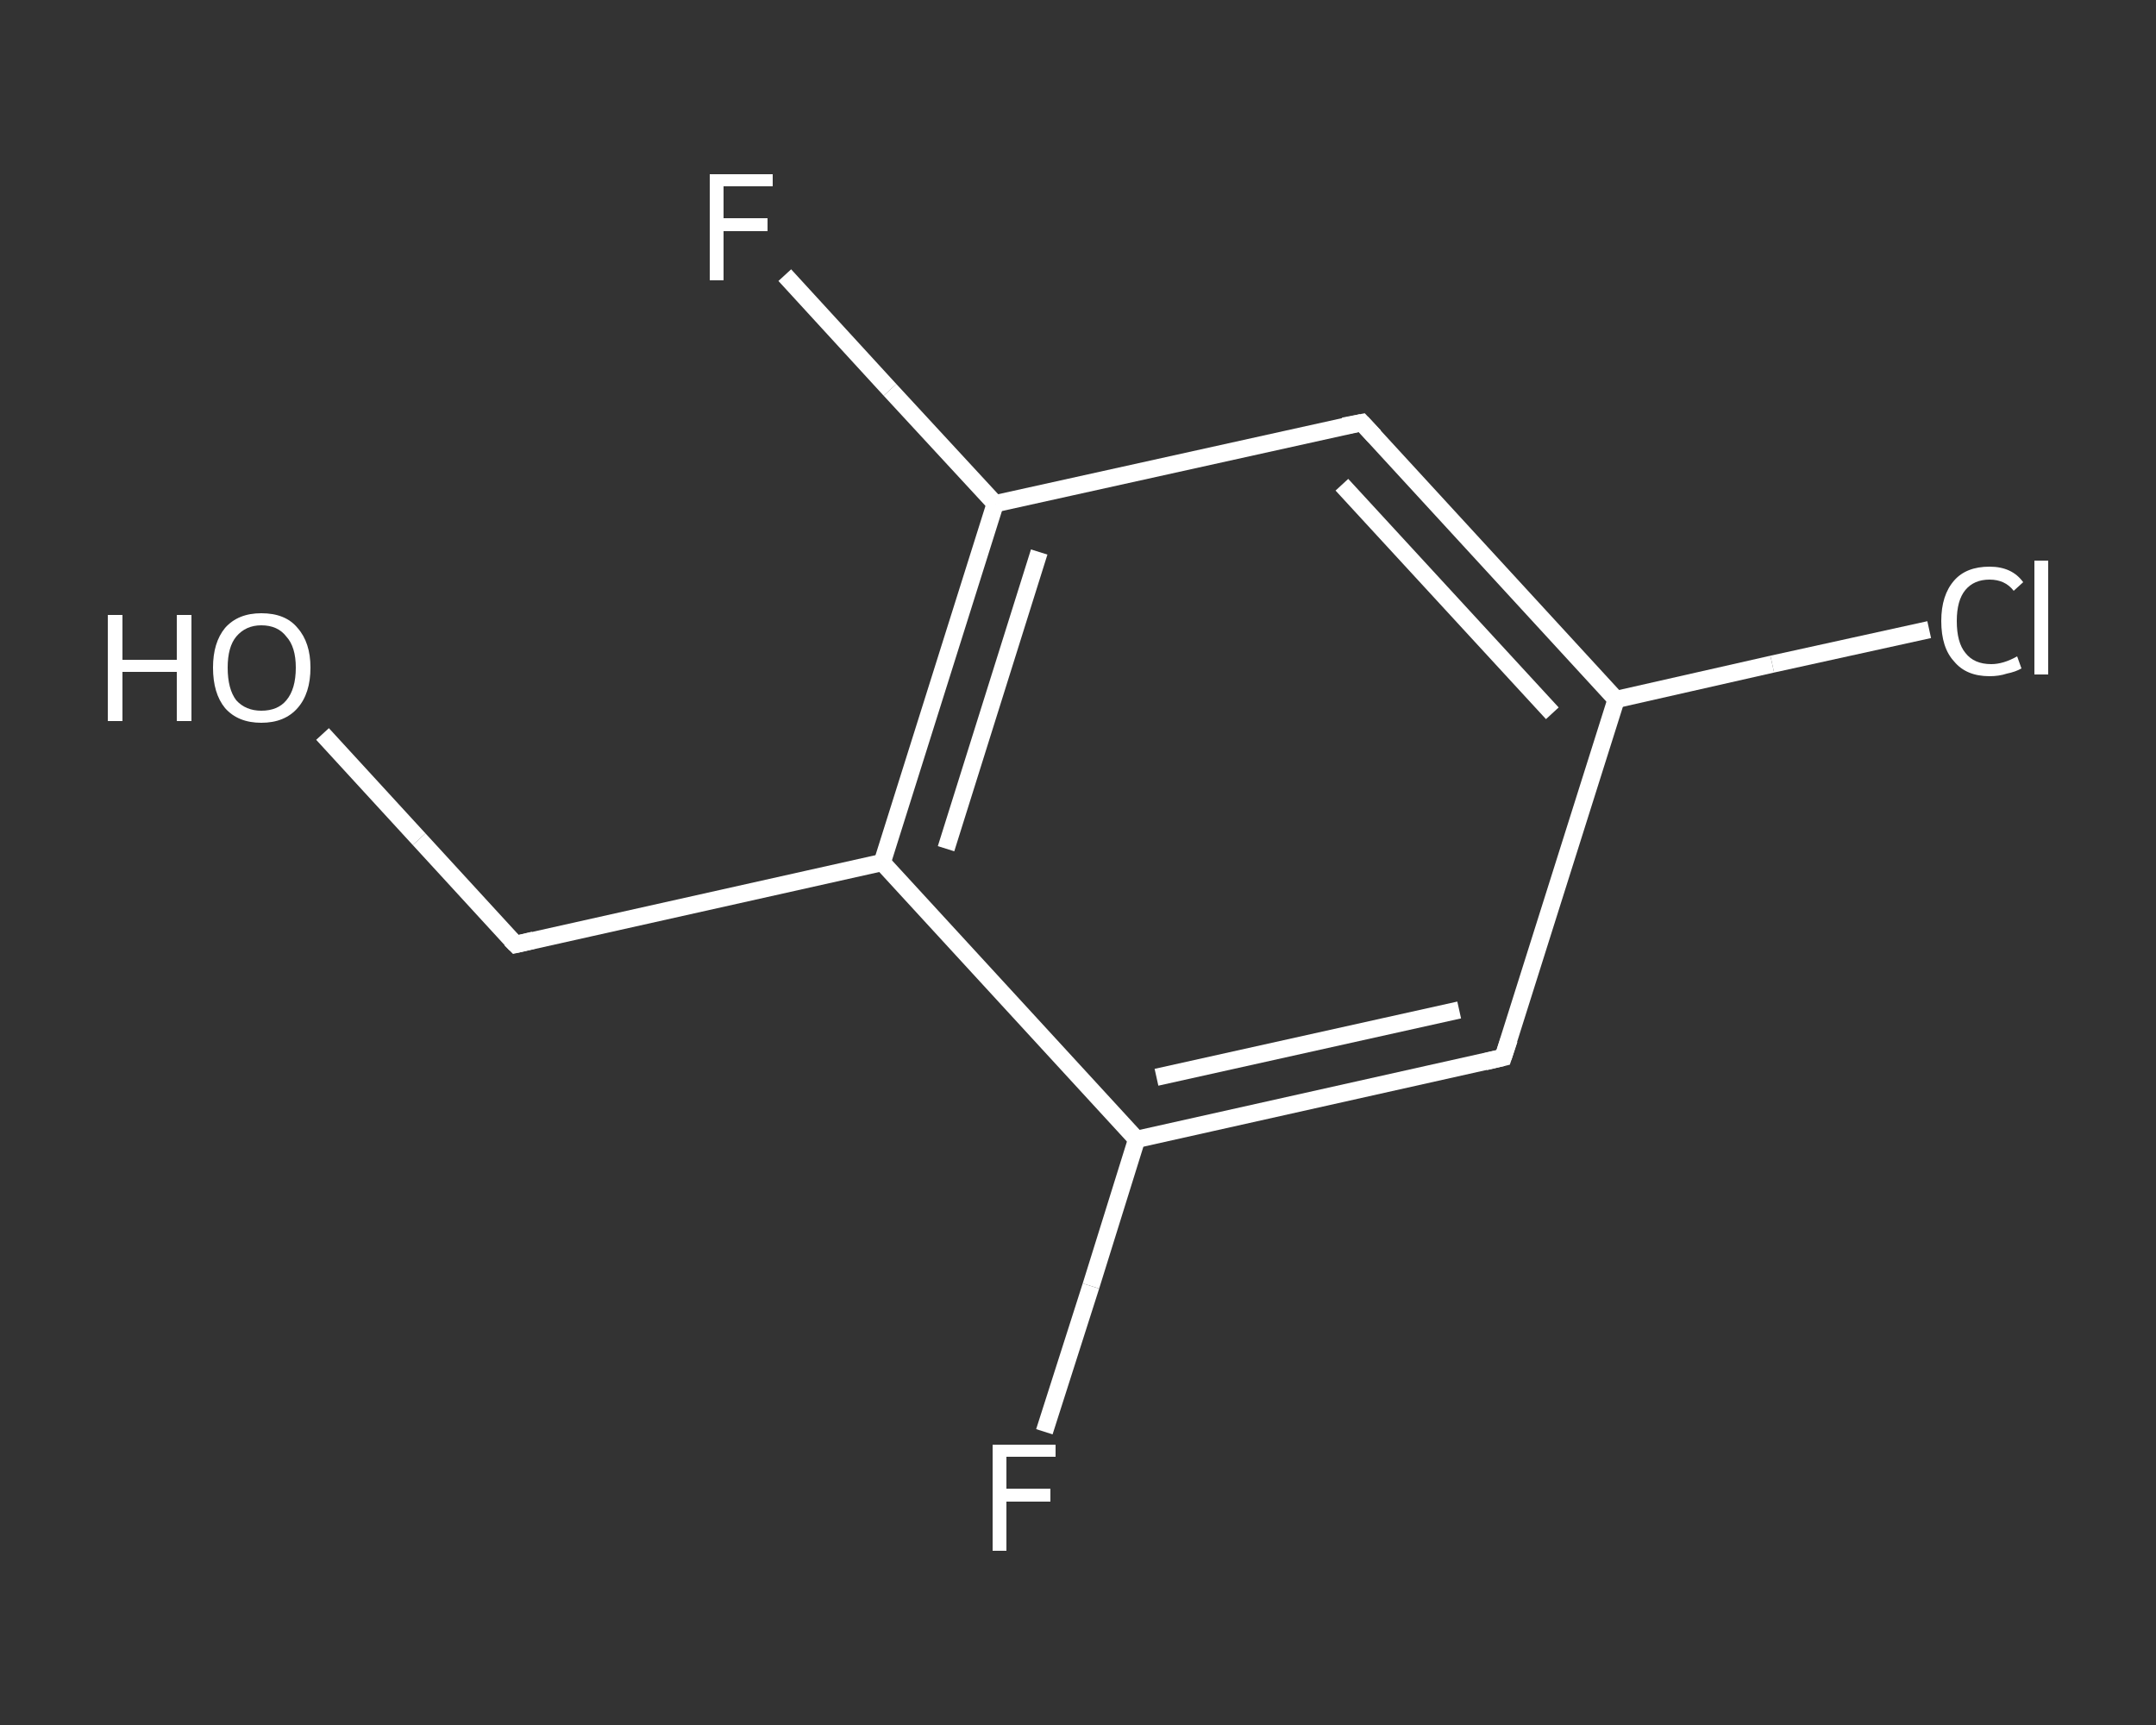 <?xml version='1.0' encoding='iso-8859-1'?>
<svg version='1.1' baseProfile='full'
              xmlns='http://www.w3.org/2000/svg'
                      xmlns:rdkit='http://www.rdkit.org/xml'
                      xmlns:xlink='http://www.w3.org/1999/xlink'
                  xml:space='preserve'
width='250px' height='200px' viewBox='0 0 250 200'>
<rect x="0" y="0" width="250" height="200" fill="#333333" stroke="none"/>
<!-- END OF HEADER -->
<rect style='opacity:1.0;fill:transparent;stroke:none' width='250.0' height='200.0' x='0.0' y='0.0'> </rect>
<path class='bond-0 atom-0 atom-1' d='M 37.4,85.1 L 48.6,97.3' style='fill:none;fill-rule:evenodd;stroke:#FFFFFF;stroke-width:2.0px;stroke-linecap:butt;stroke-linejoin:miter;stroke-opacity:1' />
<path class='bond-0 atom-0 atom-1' d='M 48.6,97.3 L 59.8,109.5' style='fill:none;fill-rule:evenodd;stroke:#FFFFFF;stroke-width:2.0px;stroke-linecap:butt;stroke-linejoin:miter;stroke-opacity:1' />
<path class='bond-1 atom-1 atom-2' d='M 59.8,109.5 L 102.3,100.0' style='fill:none;fill-rule:evenodd;stroke:#FFFFFF;stroke-width:2.0px;stroke-linecap:butt;stroke-linejoin:miter;stroke-opacity:1' />
<path class='bond-2 atom-2 atom-3' d='M 102.3,100.0 L 115.4,58.4' style='fill:none;fill-rule:evenodd;stroke:#FFFFFF;stroke-width:2.0px;stroke-linecap:butt;stroke-linejoin:miter;stroke-opacity:1' />
<path class='bond-2 atom-2 atom-3' d='M 109.7,98.4 L 120.5,64.0' style='fill:none;fill-rule:evenodd;stroke:#FFFFFF;stroke-width:2.0px;stroke-linecap:butt;stroke-linejoin:miter;stroke-opacity:1' />
<path class='bond-3 atom-3 atom-4' d='M 115.4,58.4 L 103.2,45.2' style='fill:none;fill-rule:evenodd;stroke:#FFFFFF;stroke-width:2.0px;stroke-linecap:butt;stroke-linejoin:miter;stroke-opacity:1' />
<path class='bond-3 atom-3 atom-4' d='M 103.2,45.2 L 91.0,31.9' style='fill:none;fill-rule:evenodd;stroke:#FFFFFF;stroke-width:2.0px;stroke-linecap:butt;stroke-linejoin:miter;stroke-opacity:1' />
<path class='bond-4 atom-3 atom-5' d='M 115.4,58.4 L 157.9,49.0' style='fill:none;fill-rule:evenodd;stroke:#FFFFFF;stroke-width:2.0px;stroke-linecap:butt;stroke-linejoin:miter;stroke-opacity:1' />
<path class='bond-5 atom-5 atom-6' d='M 157.9,49.0 L 187.4,81.1' style='fill:none;fill-rule:evenodd;stroke:#FFFFFF;stroke-width:2.0px;stroke-linecap:butt;stroke-linejoin:miter;stroke-opacity:1' />
<path class='bond-5 atom-5 atom-6' d='M 155.6,56.2 L 180.0,82.7' style='fill:none;fill-rule:evenodd;stroke:#FFFFFF;stroke-width:2.0px;stroke-linecap:butt;stroke-linejoin:miter;stroke-opacity:1' />
<path class='bond-6 atom-6 atom-7' d='M 187.4,81.1 L 205.5,77.0' style='fill:none;fill-rule:evenodd;stroke:#FFFFFF;stroke-width:2.0px;stroke-linecap:butt;stroke-linejoin:miter;stroke-opacity:1' />
<path class='bond-6 atom-6 atom-7' d='M 205.5,77.0 L 223.7,73.0' style='fill:none;fill-rule:evenodd;stroke:#FFFFFF;stroke-width:2.0px;stroke-linecap:butt;stroke-linejoin:miter;stroke-opacity:1' />
<path class='bond-7 atom-6 atom-8' d='M 187.4,81.1 L 174.3,122.6' style='fill:none;fill-rule:evenodd;stroke:#FFFFFF;stroke-width:2.0px;stroke-linecap:butt;stroke-linejoin:miter;stroke-opacity:1' />
<path class='bond-8 atom-8 atom-9' d='M 174.3,122.6 L 131.8,132.1' style='fill:none;fill-rule:evenodd;stroke:#FFFFFF;stroke-width:2.0px;stroke-linecap:butt;stroke-linejoin:miter;stroke-opacity:1' />
<path class='bond-8 atom-8 atom-9' d='M 169.2,117.1 L 134.1,124.9' style='fill:none;fill-rule:evenodd;stroke:#FFFFFF;stroke-width:2.0px;stroke-linecap:butt;stroke-linejoin:miter;stroke-opacity:1' />
<path class='bond-9 atom-9 atom-10' d='M 131.8,132.1 L 126.5,149.1' style='fill:none;fill-rule:evenodd;stroke:#FFFFFF;stroke-width:2.0px;stroke-linecap:butt;stroke-linejoin:miter;stroke-opacity:1' />
<path class='bond-9 atom-9 atom-10' d='M 126.5,149.1 L 121.1,166.0' style='fill:none;fill-rule:evenodd;stroke:#FFFFFF;stroke-width:2.0px;stroke-linecap:butt;stroke-linejoin:miter;stroke-opacity:1' />
<path class='bond-10 atom-9 atom-2' d='M 131.8,132.1 L 102.3,100.0' style='fill:none;fill-rule:evenodd;stroke:#FFFFFF;stroke-width:2.0px;stroke-linecap:butt;stroke-linejoin:miter;stroke-opacity:1' />
<path d='M 59.2,108.9 L 59.8,109.5 L 61.9,109.0' style='fill:none;stroke:#FFFFFF;stroke-width:2.0px;stroke-linecap:butt;stroke-linejoin:miter;stroke-opacity:1;' />
<path d='M 155.8,49.4 L 157.9,49.0 L 159.4,50.6' style='fill:none;stroke:#FFFFFF;stroke-width:2.0px;stroke-linecap:butt;stroke-linejoin:miter;stroke-opacity:1;' />
<path d='M 175.0,120.5 L 174.3,122.6 L 172.2,123.1' style='fill:none;stroke:#FFFFFF;stroke-width:2.0px;stroke-linecap:butt;stroke-linejoin:miter;stroke-opacity:1;' />
<path class='atom-0' d='M 12.5 71.3
L 14.2 71.3
L 14.2 76.5
L 20.5 76.5
L 20.5 71.3
L 22.2 71.3
L 22.2 83.6
L 20.5 83.6
L 20.5 77.9
L 14.2 77.9
L 14.2 83.6
L 12.5 83.6
L 12.5 71.3
' fill='#FFFFFF'/>
<path class='atom-0' d='M 24.7 77.4
Q 24.7 74.5, 26.1 72.8
Q 27.6 71.1, 30.3 71.1
Q 33.1 71.1, 34.5 72.8
Q 36.0 74.5, 36.0 77.4
Q 36.0 80.4, 34.5 82.1
Q 33.0 83.8, 30.3 83.8
Q 27.6 83.8, 26.1 82.1
Q 24.7 80.4, 24.7 77.4
M 30.3 82.4
Q 32.2 82.4, 33.2 81.2
Q 34.3 79.9, 34.3 77.4
Q 34.3 75.0, 33.2 73.8
Q 32.2 72.5, 30.3 72.5
Q 28.5 72.5, 27.4 73.8
Q 26.4 75.0, 26.4 77.4
Q 26.4 79.9, 27.4 81.2
Q 28.5 82.4, 30.3 82.4
' fill='#FFFFFF'/>
<path class='atom-4' d='M 82.3 20.2
L 89.6 20.2
L 89.6 21.6
L 83.9 21.6
L 83.9 25.3
L 89.0 25.3
L 89.0 26.8
L 83.9 26.8
L 83.9 32.5
L 82.3 32.5
L 82.3 20.2
' fill='#FFFFFF'/>
<path class='atom-7' d='M 225.1 72.0
Q 225.1 69.0, 226.6 67.3
Q 228.0 65.7, 230.7 65.7
Q 233.3 65.7, 234.6 67.5
L 233.5 68.5
Q 232.5 67.2, 230.7 67.2
Q 228.9 67.2, 227.9 68.4
Q 226.9 69.6, 226.9 72.0
Q 226.9 74.5, 227.9 75.7
Q 228.9 77.0, 230.9 77.0
Q 232.3 77.0, 233.9 76.1
L 234.4 77.5
Q 233.7 77.9, 232.7 78.1
Q 231.8 78.4, 230.7 78.4
Q 228.0 78.4, 226.6 76.7
Q 225.1 75.1, 225.1 72.0
' fill='#FFFFFF'/>
<path class='atom-7' d='M 235.9 65.0
L 237.5 65.0
L 237.5 78.2
L 235.9 78.2
L 235.9 65.0
' fill='#FFFFFF'/>
<path class='atom-10' d='M 115.1 167.5
L 122.4 167.5
L 122.4 168.9
L 116.7 168.9
L 116.7 172.6
L 121.8 172.6
L 121.8 174.1
L 116.7 174.1
L 116.7 179.8
L 115.1 179.8
L 115.1 167.5
' fill='#FFFFFF'/>
</svg>
